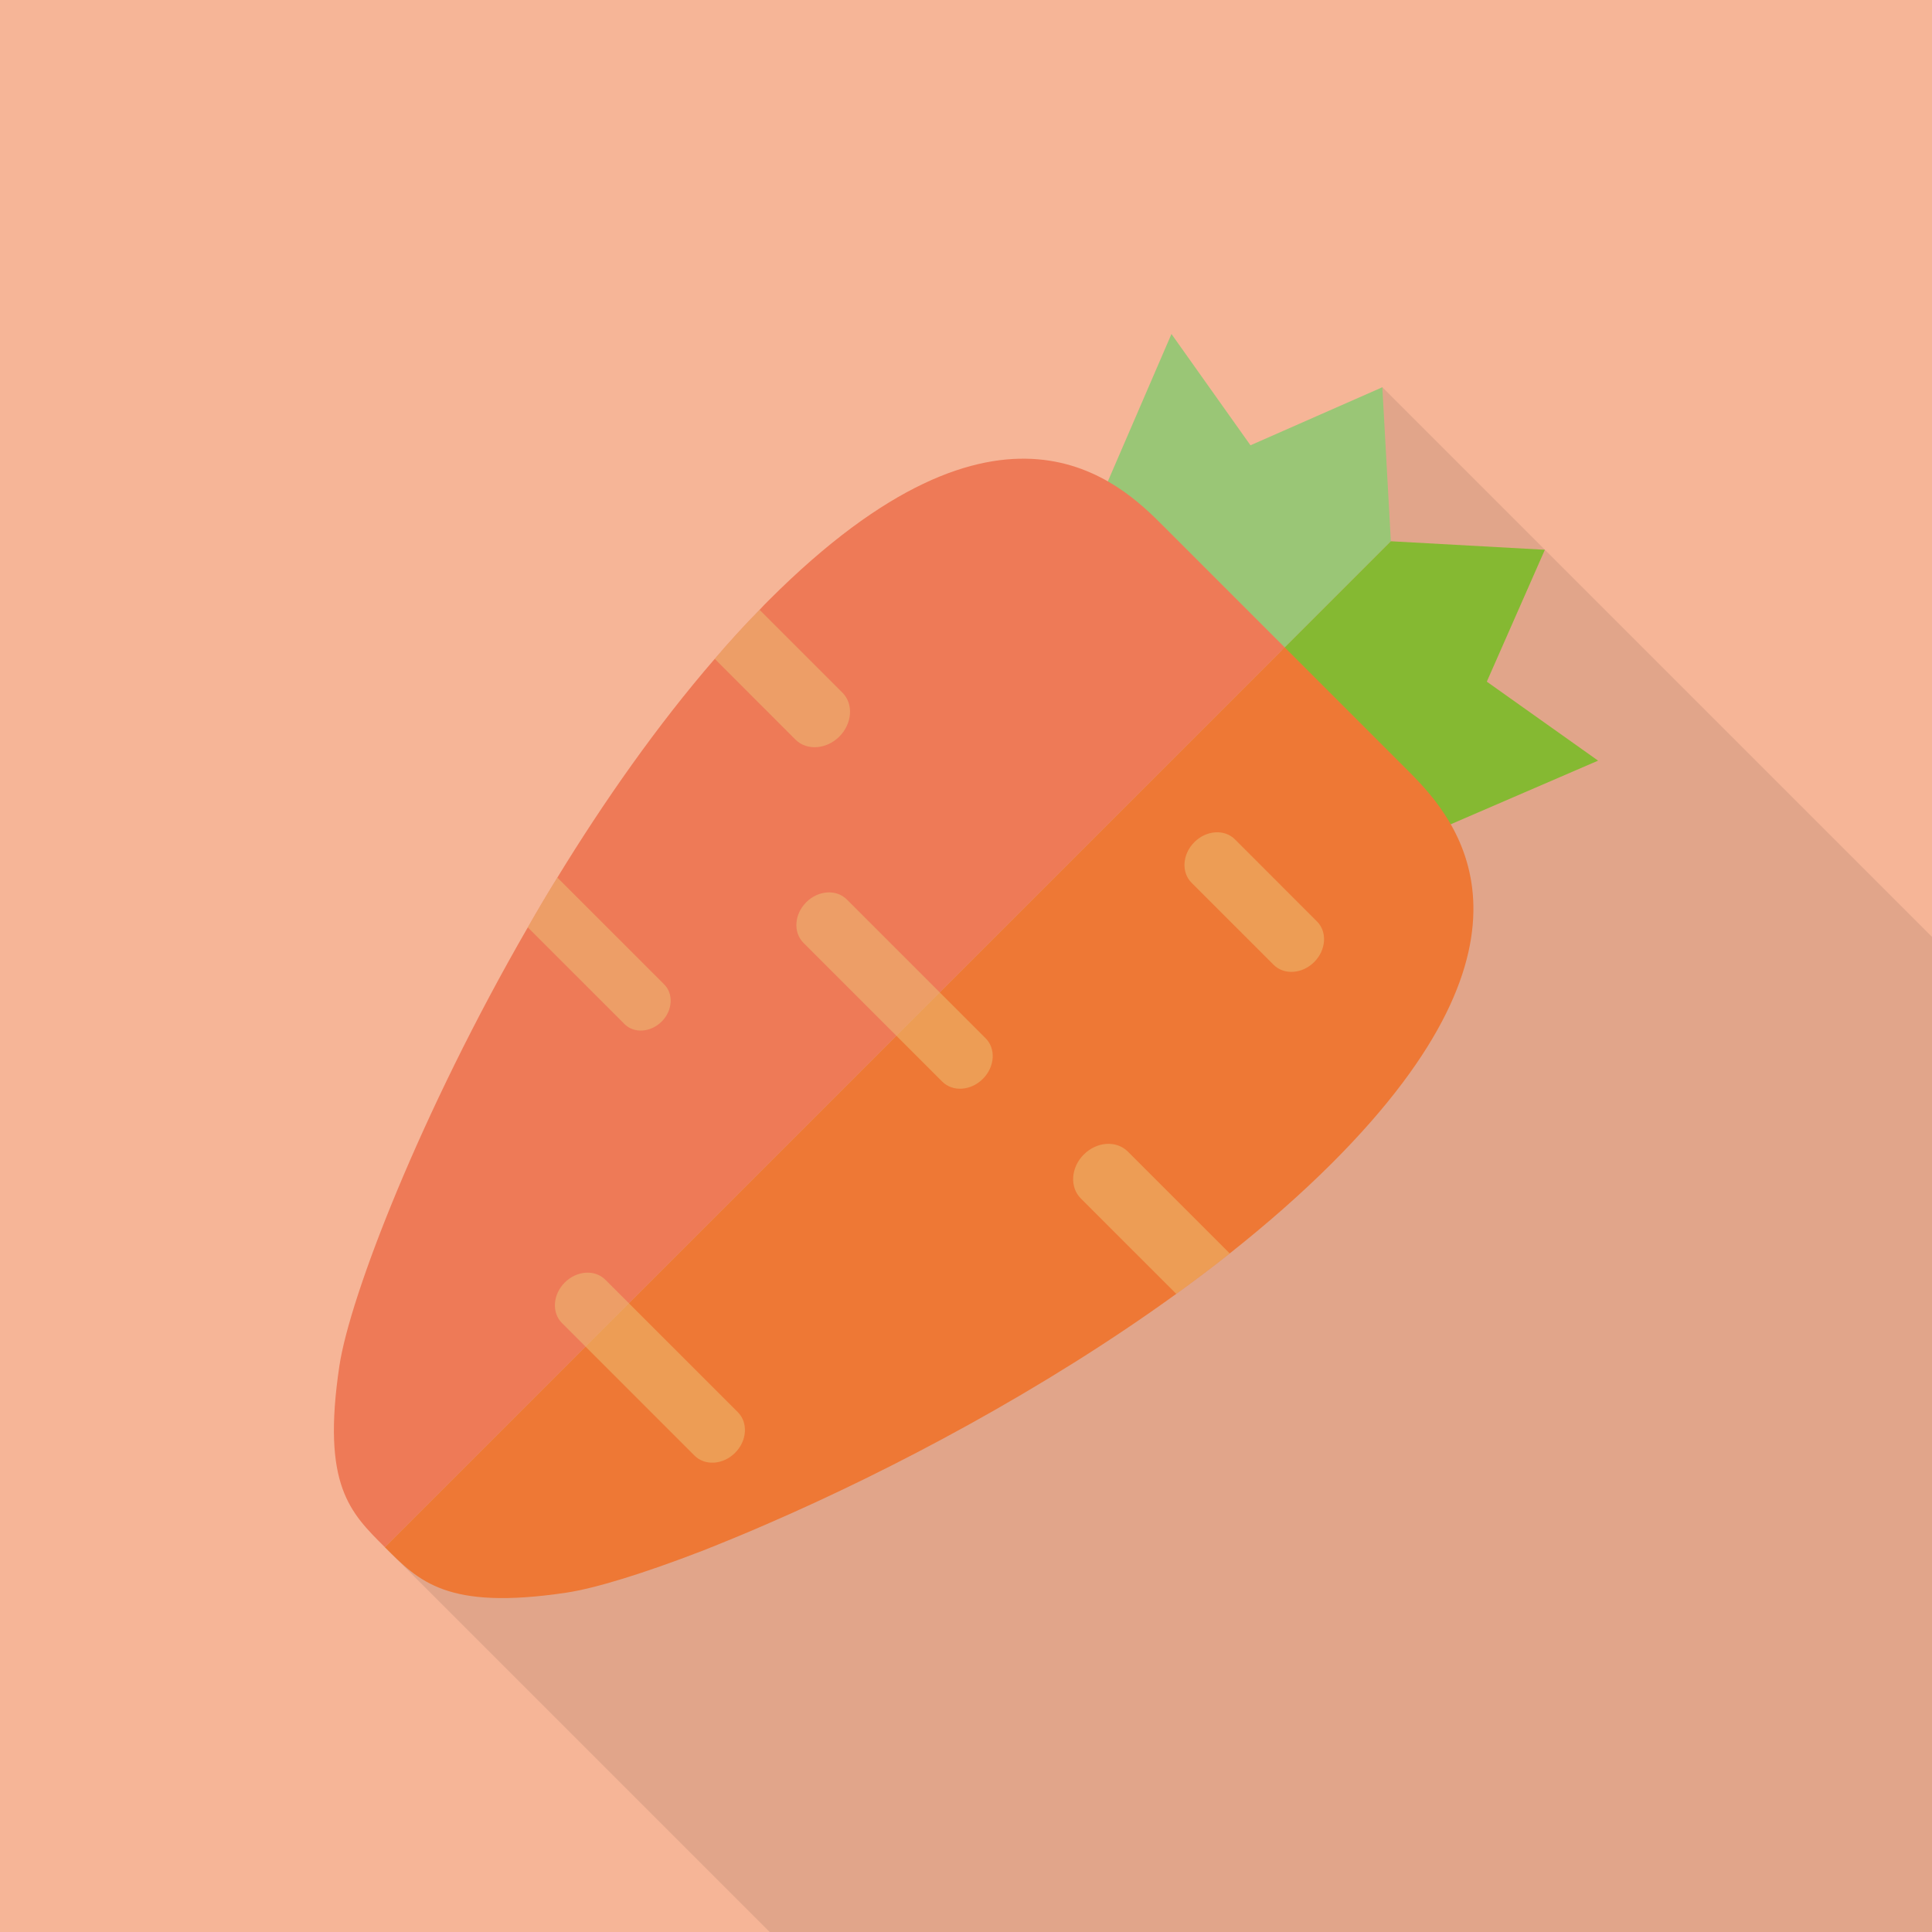 <svg xmlns="http://www.w3.org/2000/svg" viewBox="0 0 512 512"><path fill="#f6b597" d="M0 0h512v512H0z"/><path opacity=".1" fill="#231815" d="M512 248.27V512H203.98L101.99 410.01l120.935-163.945 143.41-143.46z"/><path fill="#9ac676" d="M292.045 131.156L310.45 88.51l20.94 29.495 34.945-15.38 2.255 40.815-28.915 28.915z"/><path fill="#85b932" d="M380.88 219.985l42.63-18.405-29.49-20.935 15.385-34.95-40.815-2.255-28.915 28.915z"/><path d="M340.465 171.565L102 410.03c-9.158-9.15-16.807-16.345-12.06-48.035 2.758-18.455 21.55-67.08 49.932-116.23 2.525-4.43 5.125-8.84 7.833-13.2 12.48-20.4 26.565-40.455 41.71-57.96 3.865-4.52 7.835-8.89 11.885-12.995.82-.91 1.65-1.74 2.515-2.605 61.955-61.96 93.14-30.95 104.52-19.57l32.13 32.13z" fill="#ee7a57"/><path d="M353.025 308.215c-8.285 8.275-17.425 16.26-27.135 23.96-4.58 3.64-9.33 7.225-14.17 10.715-35.245 25.51-75.495 46.705-107.895 60.745-6.18 2.72-12.07 5.11-17.58 7.3-15.838 6.12-28.61 10.015-36.218 11.145-31.66 4.725-39.005-3.025-48.027-12.05l238.465-238.465 33.275 33.275c12.125 12.245 39.255 43.405-20.715 103.375z" fill="#ee7835"/><g opacity=".47" fill="#ebc67a"><path d="M222.425 195.205c-3.42 3.42-8.635 3.775-11.625.795l-21.385-21.395c3.865-4.52 7.835-8.89 11.885-12.995l21.95 21.95c2.98 2.98 2.62 8.2-.825 11.645zM325.89 332.175c-4.58 3.64-9.33 7.225-14.17 10.715l-25.28-25.275c-3.015-3.005-2.655-8.225.765-11.65 1.725-1.725 3.88-2.67 5.985-2.82 2.145-.135 4.19.525 5.695 2.03l27.005 27zM175.35 270.725c-2.902 2.9-7.315 3.205-9.85.67l-25.628-25.63c2.525-4.43 5.125-8.84 7.833-13.2l28.313 28.315c2.532 2.53 2.234 6.94-.668 9.845zM194.805 385.015c-3.175 3.18-7.99 3.5-10.76.73l-35.11-35.11c-2.77-2.765-2.44-7.585.735-10.76 3.17-3.17 7.995-3.5 10.76-.73l35.11 35.105c2.765 2.77 2.44 7.595-.735 10.765zM260.47 285.91c-3.175 3.18-7.995 3.505-10.765.73l-36.775-36.775c-2.77-2.765-2.45-7.585.73-10.76 3.175-3.175 7.99-3.505 10.76-.735l36.78 36.78c2.77 2.77 2.445 7.59-.73 10.76zM348.275 254.95c-3.165 3.17-7.985 3.5-10.76.725l-21.74-21.735c-2.77-2.77-2.435-7.585.735-10.76 3.18-3.18 8-3.51 10.765-.74l21.735 21.745c2.77 2.765 2.445 7.585-.735 10.765z"/></g></svg>